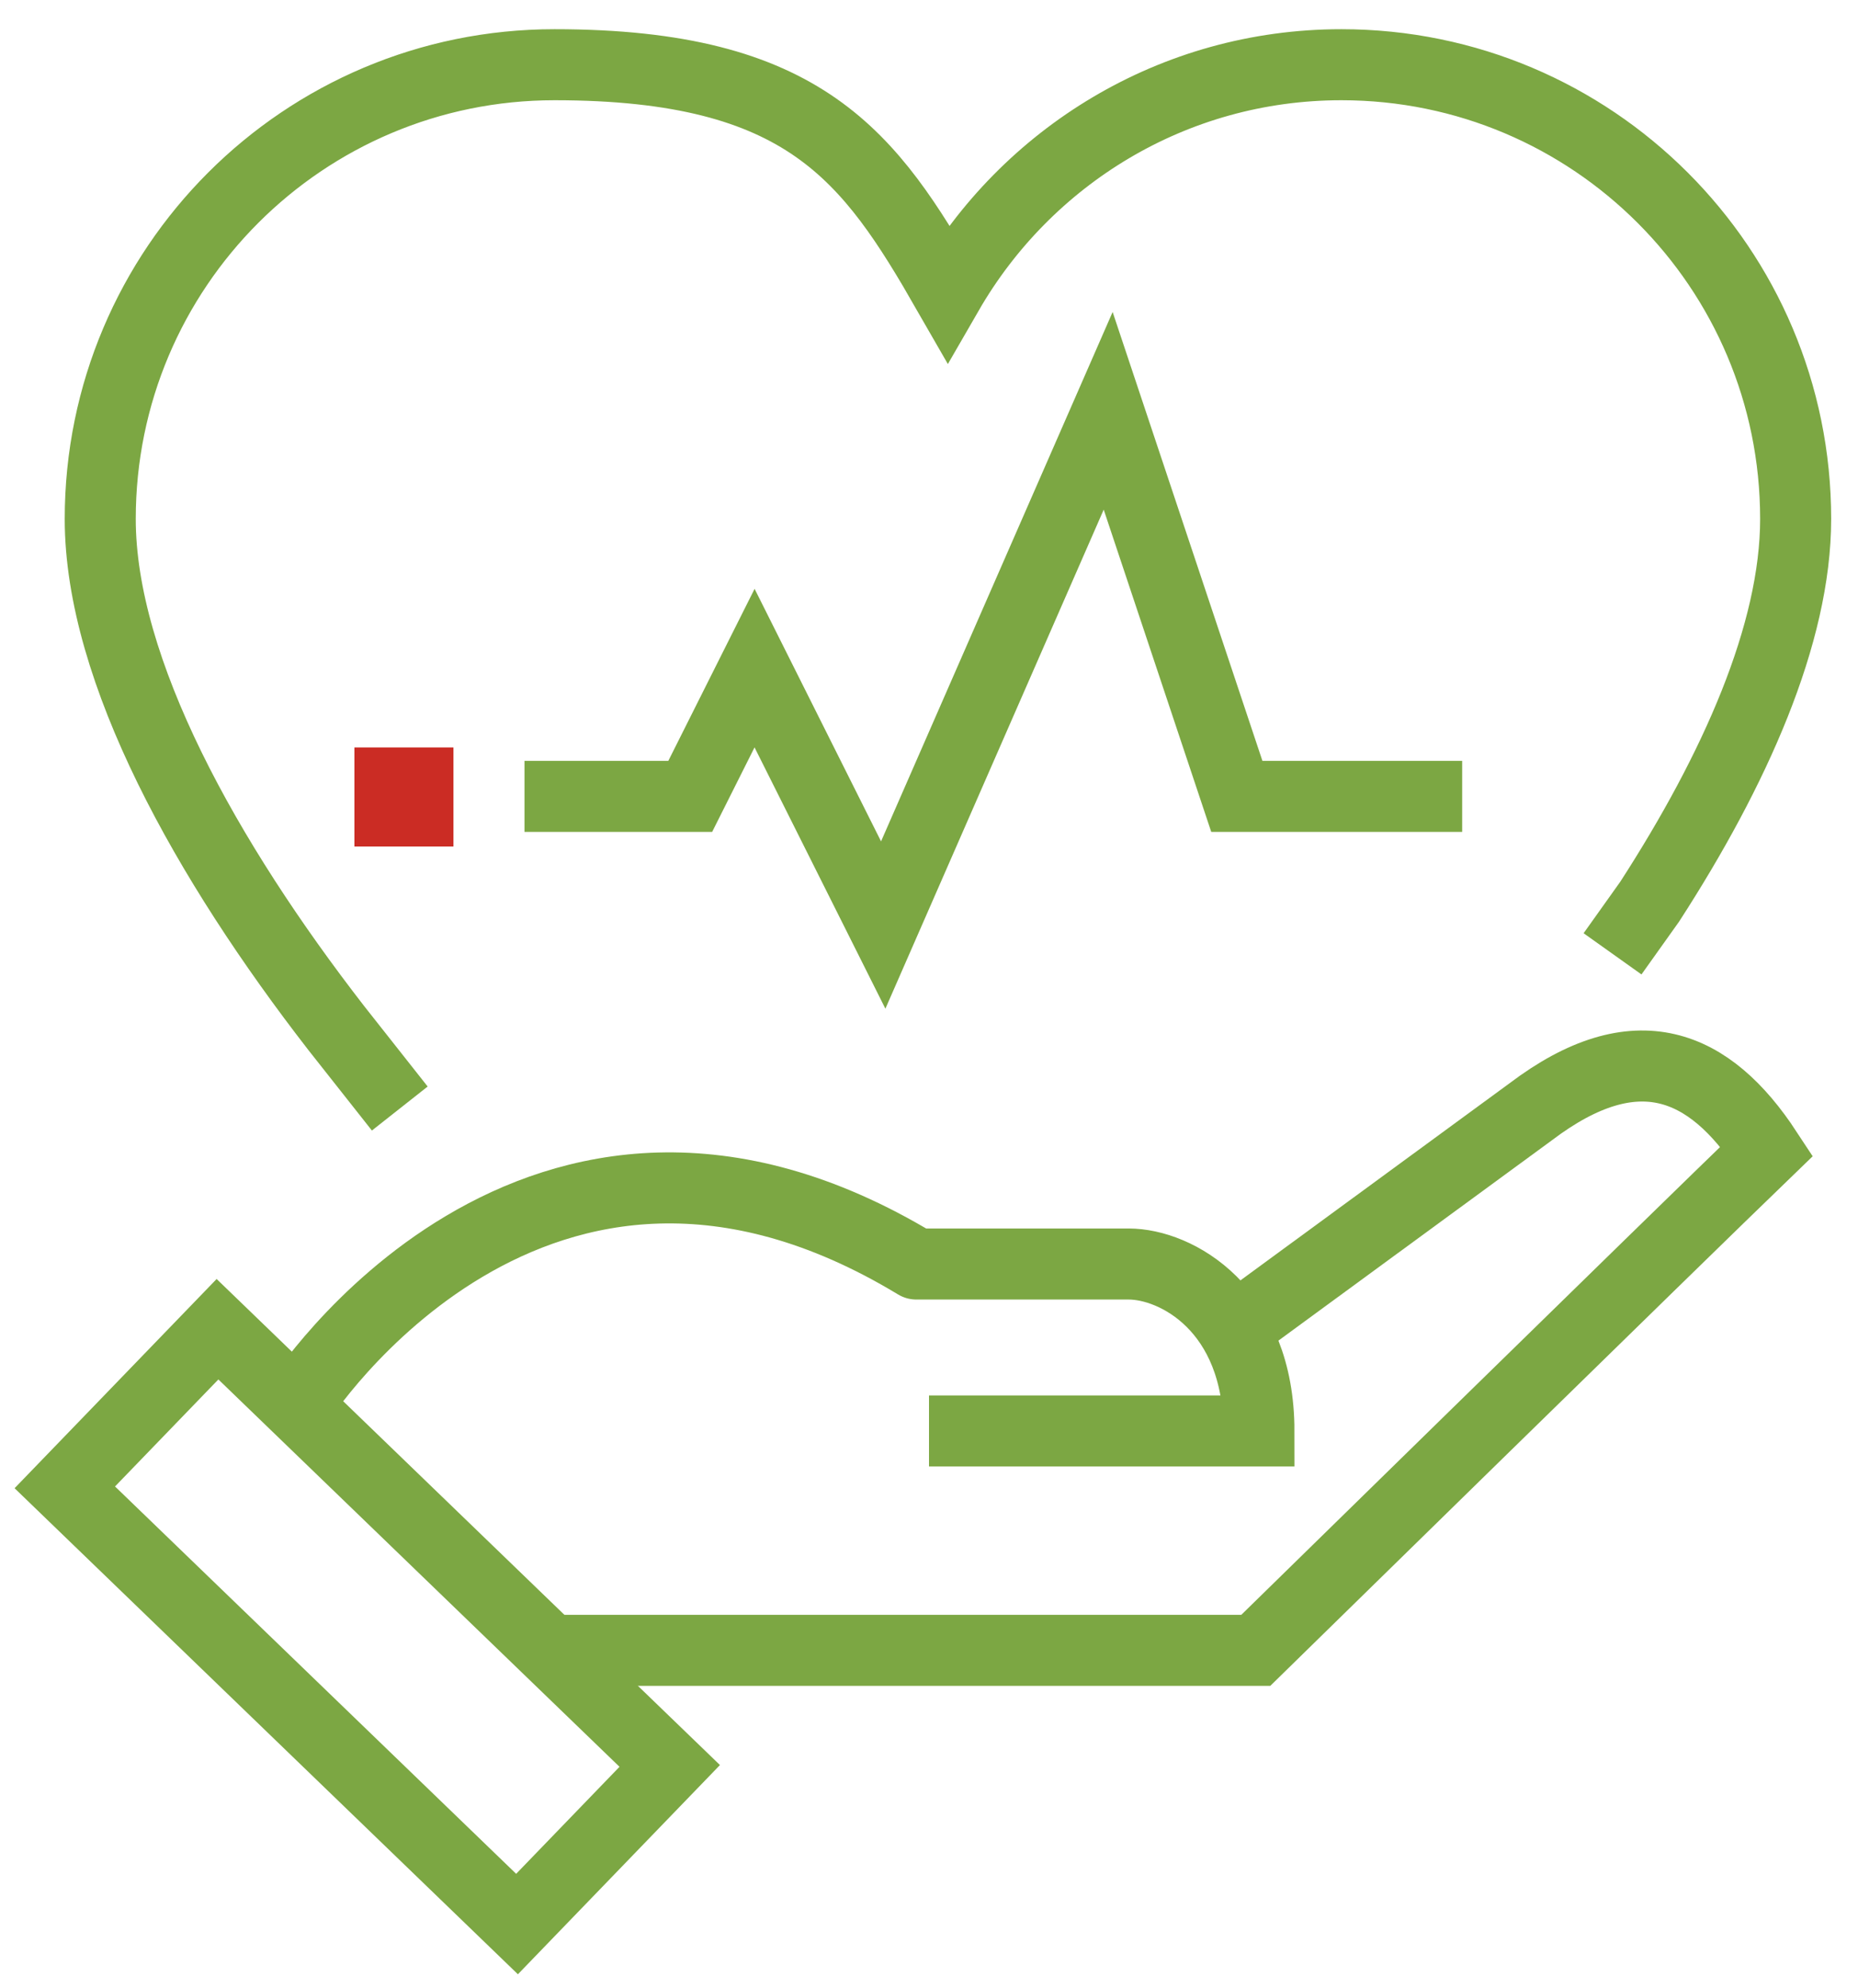 <?xml version="1.0" encoding="UTF-8"?>
<svg id="Capa_1" xmlns="http://www.w3.org/2000/svg" version="1.1" viewBox="0 0 470.8 503.8">
  <!-- Generator: Adobe Illustrator 29.1.0, SVG Export Plug-In . SVG Version: 2.1.0 Build 142)  -->
  <g>
    <rect x="13.4" y="384.4" width="159.3" height="55.7" transform="translate(312.5 51) rotate(44)" style="fill: none; stroke: #7ca743; stroke-miterlimit: 10; stroke-width: 18px;"/>
    <path d="M75.7,355.3s59.7-93.6,156.5-35c-.4,0,41.8,0,53.8,0s33,11.3,33,42.3h-83.6" style="fill: none; stroke: #7ca743; stroke-miterlimit: 10; stroke-width: 18px;"/>
    <path d="M141,418.2h177.2s106.7-104.5,129.5-126.5c-14.5-22.1-33.1-30.2-59.8-10l-72.9,53.4" style="fill: none; stroke: #7ca743; stroke-miterlimit: 10; stroke-width: 18px;"/>
    <path d="M101.3,280.9l-16.1-20.4c-32.8-42.3-59.8-90.5-59.8-129,0-63.6,51.5-115.1,115.1-115.1s79.9,23.3,99.7,57.8c19.9-34.5,57-57.8,99.7-57.8,63.6,0,115.1,51.5,115.1,115.1,0,29.1-15.4,63.6-37,97l-9.4,13.2" style="fill: none; stroke: #7ca743; stroke-miterlimit: 10; stroke-width: 18px;"/>
    <polyline points="132.9 201.8 174.9 201.8 191.2 169.3 223.8 234.4 280.8 104.1 313.4 201.8 370.5 201.8" style="fill: none; stroke: #7ca743; stroke-miterlimit: 10; stroke-width: 18px;"/>
  </g>
  <g>
    <rect x="89.8" y="189.3" width="25.1" height="25.1" transform="translate(304.2 99.6) rotate(90)" style="fill: #cb2c24;"/>
    <rect x="114.9" y="192.9" width="18" height="18" transform="translate(325.8 78) rotate(90)" style="fill: none;"/>
  </g>
</svg>